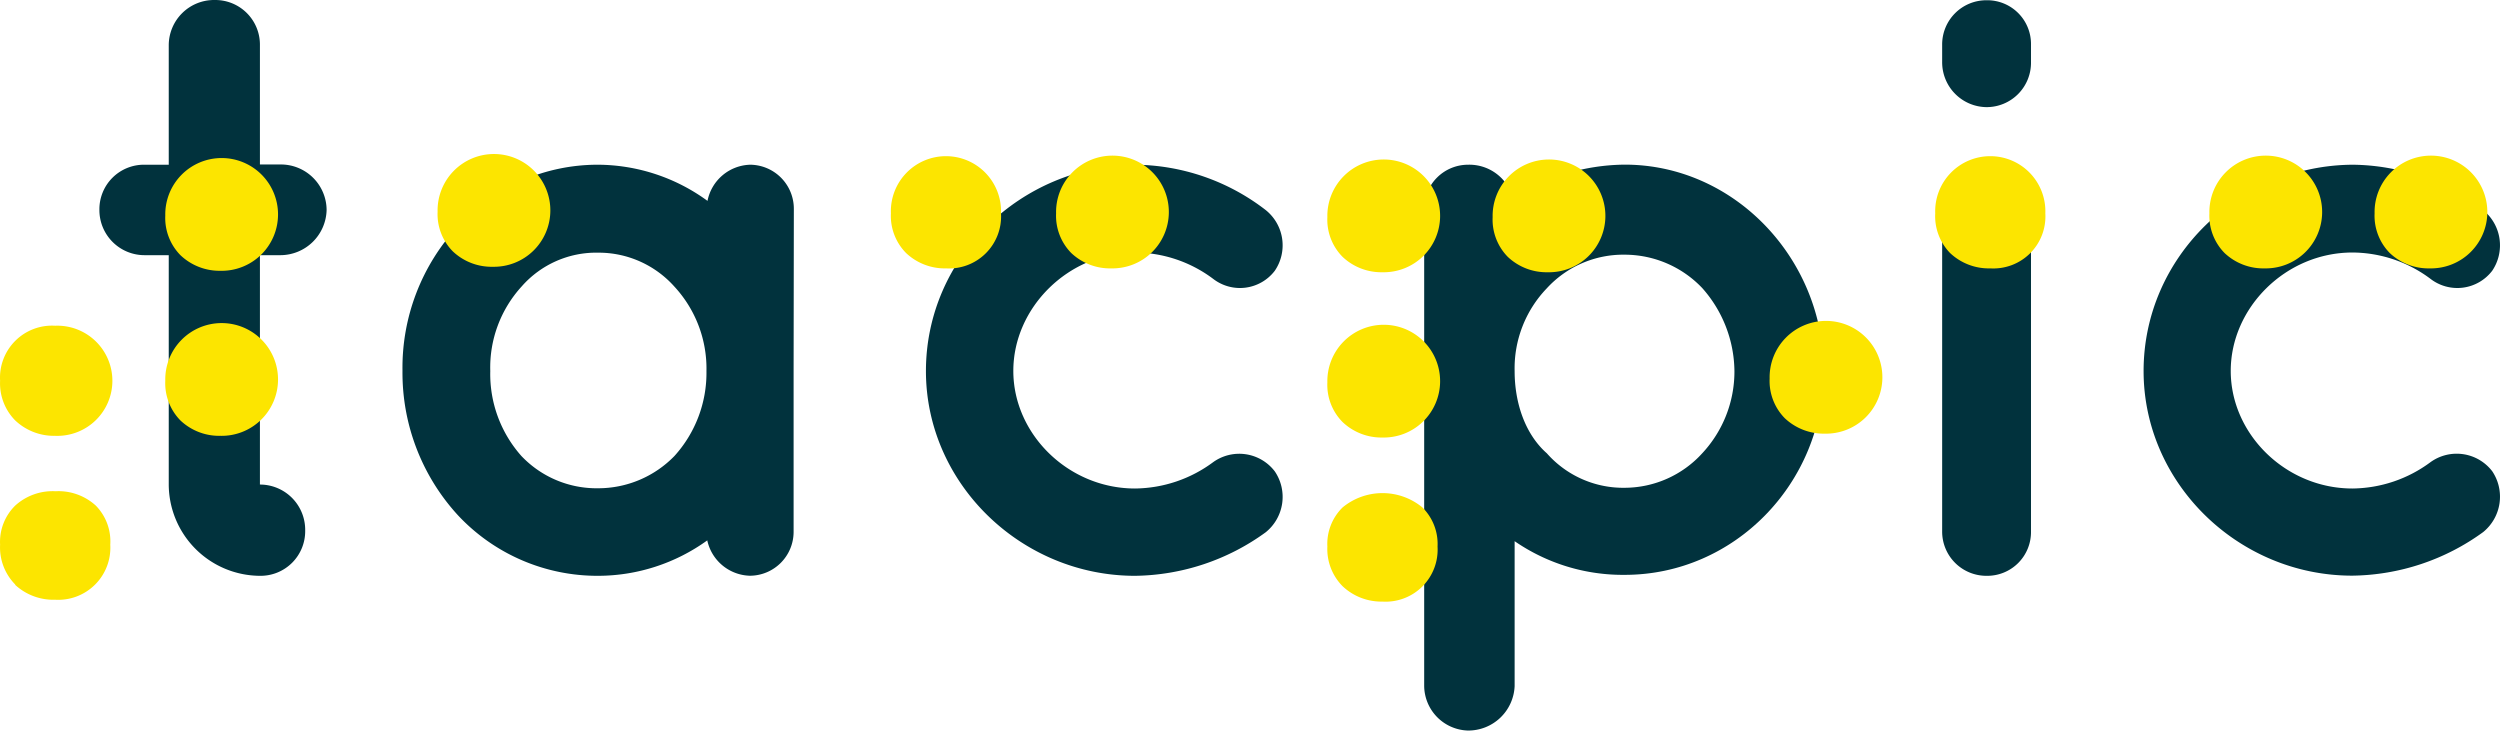 <?xml version="1.0" encoding="UTF-8" standalone="no"?>
<svg
   xmlns:dc="http://purl.org/dc/elements/1.1/"
   xmlns:cc="http://creativecommons.org/ns#"
   xmlns:rdf="http://www.w3.org/1999/02/22-rdf-syntax-ns#"
   xmlns:svg="http://www.w3.org/2000/svg"
   xmlns="http://www.w3.org/2000/svg"
   xmlns:sodipodi="http://sodipodi.sourceforge.net/DTD/sodipodi-0.dtd"
   xmlns:inkscape="http://www.inkscape.org/namespaces/inkscape"
   id="Ebene_1"
   data-name="Ebene 1"
   viewBox="0 0 310.391 90.701"
   version="1.1"
   sodipodi:docname="181025_Logo tacpic_ Vector ohne Claim_L-01.svg"
   width="310.391"
   height="90.701"
   inkscape:version="0.92.3 (2405546, 2018-03-11)">
  <sodipodi:namedview
     pagecolor="#ffffff"
     bordercolor="#666666"
     borderopacity="1"
     objecttolerance="10"
     gridtolerance="10"
     guidetolerance="10"
     inkscape:pageopacity="0"
     inkscape:pageshadow="2"
     inkscape:window-width="1463"
     inkscape:window-height="737"
     id="namedview139"
     showgrid="false"
     fit-margin-top="0"
     fit-margin-left="0"
     fit-margin-right="0"
     fit-margin-bottom="0"
     inkscape:zoom="0.77624252"
     inkscape:cx="220.30453"
     inkscape:cy="33.955371"
     inkscape:window-x="0"
     inkscape:window-y="0"
     inkscape:window-maximized="0"
     inkscape:current-layer="Ebene_1" />
  <defs
     id="defs4">
    <style
       id="style2">.cls-1{fill:#01323d;}.cls-2{fill:#fce500;}.cls-3{fill:#4a4a49;}.cls-4{fill:none;}</style>
  </defs>
  <title
     id="title6">181025_Logo tacpic_ Vector_L</title>
  <path
     class="cls-1"
     d="m 40.551,26.061 a 5.75,5.75 0 0 1 -5.71,5.62 h -2.57 v 28.48 a 5.62,5.62 0 0 1 5.62,5.71 5.54,5.54 0 0 1 -5.62,5.62 11.38,11.38 0 0 1 -11.32,-11.33 v -28.48 h -3 a 5.6,5.6 0 0 1 -5.61,-5.62 5.53,5.53 0 0 1 5.61,-5.61 h 3 V 5.621 a 5.63,5.63 0 0 1 5.72,-5.62 5.54,5.54 0 0 1 5.6,5.62 V 20.421 h 2.56 a 5.68,5.68 0 0 1 5.72,5.64 z"
     id="path8"
     inkscape:connector-curvature="0"
     style="fill:#01323d" />
  <path
     class="cls-1"
     d="m 98.531,46.071 v 20 a 5.45,5.45 0 0 1 -5.41,5.41 5.57,5.57 0 0 1 -5.31,-4.39 23.22,23.22 0 0 1 -13.54,4.4 23.71,23.71 0 0 1 -17.36,-7.46 26.15,26.15 0 0 1 -6.94,-18 25.83,25.83 0 0 1 6.94,-18 23.54,23.54 0 0 1 17.36,-7.58 23.23,23.23 0 0 1 13.57,4.49 5.56,5.56 0 0 1 5.31,-4.49 5.47,5.47 0 0 1 5.41,5.51 z m -10.82,0 a 15,15 0 0 0 -4,-10.51 12.61,12.61 0 0 0 -9.44,-4.19 12.31,12.31 0 0 0 -9.5,4.19 14.92,14.92 0 0 0 -3.9,10.51 15.3,15.3 0 0 0 3.87,10.55 12.87,12.87 0 0 0 9.5,4 13.2,13.2 0 0 0 9.49,-4 15.37,15.37 0 0 0 3.98,-10.55 z"
     id="path10"
     inkscape:connector-curvature="0"
     style="fill:#01323d" />
  <path
     class="cls-1"
     d="m 114.961,46.071 c 0,-14.19 11.85,-25.52 25.93,-25.62 a 26.88,26.88 0 0 1 16.23,5.61 5.61,5.61 0 0 1 1.15,7.56 5.44,5.44 0 0 1 -7.65,1 16.3,16.3 0 0 0 -9.7,-3.27 c -8.27,0 -15.11,6.84 -15.11,14.7 0,7.86 6.84,14.6 15.11,14.6 a 16.53,16.53 0 0 0 9.7,-3.27 5.55,5.55 0 0 1 7.65,1.14 5.64,5.64 0 0 1 -1.12,7.56 28.14,28.14 0 0 1 -16.23,5.41 c -14.11,0 -25.96,-11.44 -25.96,-25.42 z"
     id="path12"
     inkscape:connector-curvature="0"
     style="fill:#01323d" />
  <path
     class="cls-1"
     d="m 176.821,85.161 v -59.3 a 5.45,5.45 0 0 1 5.45,-5.41 5.61,5.61 0 0 1 5.58,4.17 25.86,25.86 0 0 1 13.88,-4.18 c 13.57,0 24.7,11.64 24.7,25.62 0,13.98 -11.13,25.31 -24.7,25.31 a 23.66,23.66 0 0 1 -13.68,-4.18 v 18 a 5.76,5.76 0 0 1 -5.82,5.51 5.6,5.6 0 0 1 -5.41,-5.54 z m 11.23,-39.09 c 0,4 1.33,7.86 4,10.21 a 12.65,12.65 0 0 0 9.7,4.28 13.06,13.06 0 0 0 9.59,-4.28 14.88,14.88 0 0 0 4,-10.21 15.73,15.73 0 0 0 -4,-10.31 13.3,13.3 0 0 0 -9.61,-4.14 12.88,12.88 0 0 0 -9.7,4.19 14.34,14.34 0 0 0 -3.98,10.26 z"
     id="path14"
     inkscape:connector-curvature="0"
     style="fill:#01323d" />
  <path
     class="cls-1"
     d="m 252.161,7.691 a 5.51,5.51 0 0 1 -5.52,5.61 5.57,5.57 0 0 1 -5.51,-5.61 v -2.14 a 5.49,5.49 0 0 1 5.51,-5.52 5.43,5.43 0 0 1 5.52,5.52 z m 0,18.47 v 39.81 a 5.43,5.43 0 0 1 -5.52,5.52 5.49,5.49 0 0 1 -5.51,-5.52 v -39.81 a 5.45,5.45 0 0 1 5.51,-5.61 5.39,5.39 0 0 1 5.52,5.61 z"
     id="path16"
     inkscape:connector-curvature="0"
     style="fill:#01323d" />
  <path
     class="cls-1"
     d="m 266.141,46.071 c 0,-14.19 11.84,-25.52 25.93,-25.62 a 26.9,26.9 0 0 1 16.2,5.61 5.63,5.63 0 0 1 1.15,7.56 5.45,5.45 0 0 1 -7.66,1 16.27,16.27 0 0 0 -9.69,-3.27 c -8.27,0 -15.11,6.84 -15.11,14.7 0,7.86 6.84,14.6 15.11,14.6 a 16.5,16.5 0 0 0 9.69,-3.27 5.56,5.56 0 0 1 7.66,1.12 5.66,5.66 0 0 1 -1.12,7.56 28.17,28.17 0 0 1 -16.23,5.41 c -14.09,0.02 -25.93,-11.42 -25.93,-25.4 z"
     id="path18"
     inkscape:connector-curvature="0"
     style="fill:#01323d" />
  <path
     class="cls-2"
     d="m 1.891,52.201 a 6.56,6.56 0 0 1 -1.88,-4.93 6.46,6.46 0 0 1 6.84,-6.83 6.84,6.84 0 1 1 0,13.67 7,7 0 0 1 -4.96,-1.91 z m 0,20.37 a 6.56,6.56 0 0 1 -1.88,-4.95 6.32,6.32 0 0 1 1.88,-4.85 6.9,6.9 0 0 1 5,-1.78 6.88,6.88 0 0 1 5,1.78 6.33,6.33 0 0 1 1.8,4.85 6.47,6.47 0 0 1 -6.84,6.84 7,7 0 0 1 -4.96,-1.84 z m 20.51,-40.89 a 6.59,6.59 0 0 1 -1.88,-4.92 7,7 0 1 1 6.84,6.86 7.05,7.05 0 0 1 -4.96,-1.94 z m 0,20.52 a 6.6,6.6 0 0 1 -1.88,-4.93 7,7 0 1 1 6.84,6.84 7,7 0 0 1 -4.96,-1.91 z"
     id="path20"
     inkscape:connector-curvature="0"
     style="fill:#fce500" />
  <path
     class="cls-2"
     d="m 61.211,33.121 a 7,7 0 0 1 -5,-1.92 6.59,6.59 0 0 1 -1.88,-4.92 7,7 0 1 1 6.84,6.84 z"
     id="path22"
     inkscape:connector-curvature="0"
     style="fill:#fce500" />
  <path
     class="cls-2"
     d="m 117.491,33.321 a 7,7 0 0 1 -5,-1.91 6.56,6.56 0 0 1 -1.88,-4.92 6.84,6.84 0 1 1 13.67,0 6.46,6.46 0 0 1 -6.83,6.83 z m 20.51,0 a 7,7 0 0 1 -5,-1.91 6.59,6.59 0 0 1 -1.88,-4.92 7,7 0 1 1 6.84,6.83 z"
     id="path24"
     inkscape:connector-curvature="0"
     style="fill:#fce500" />
  <path
     class="cls-2"
     d="m 166.691,31.891 a 6.57,6.57 0 0 1 -1.89,-4.93 7,7 0 1 1 6.84,6.84 7,7 0 0 1 -4.95,-1.91 z m 0,20.51 a 6.56,6.56 0 0 1 -1.89,-4.92 7,7 0 1 1 6.84,6.84 7,7 0 0 1 -4.95,-1.92 z m 0,20.38 a 6.56,6.56 0 0 1 -1.89,-4.92 6.35,6.35 0 0 1 1.89,-4.86 7.79,7.79 0 0 1 9.91,0 6.38,6.38 0 0 1 1.88,4.86 6.46,6.46 0 0 1 -6.84,6.83 7,7 0 0 1 -4.95,-1.91 z m 20.51,-40.89 a 6.6,6.6 0 0 1 -1.88,-4.93 7,7 0 1 1 6.84,6.84 7,7 0 0 1 -4.96,-1.91 z"
     id="path26"
     inkscape:connector-curvature="0"
     style="fill:#fce500" />
  <path
     class="cls-2"
     d="m 221.591,51.921 a 6.59,6.59 0 0 1 -1.88,-4.92 7,7 0 1 1 6.84,6.84 7.05,7.05 0 0 1 -4.96,-1.92 z m 20.52,-20.51 a 6.56,6.56 0 0 1 -1.84,-4.92 6.84,6.84 0 1 1 13.67,0 6.46,6.46 0 0 1 -6.83,6.83 7,7 0 0 1 -5,-1.91 z"
     id="path28"
     inkscape:connector-curvature="0"
     style="fill:#fce500" />
  <path
     class="cls-2"
     d="m 281.191,33.321 a 7,7 0 0 1 -5,-1.91 6.59,6.59 0 0 1 -1.88,-4.92 7,7 0 1 1 6.84,6.83 z m 20.51,0 a 7,7 0 0 1 -5,-1.91 6.59,6.59 0 0 1 -1.88,-4.92 7,7 0 1 1 6.84,6.83 z"
     id="path30"
     inkscape:connector-curvature="0"
     style="fill:#fce500" />
  <rect
     class="cls-4"
     x="188.051"
     y="36.881"
     width="27.25"
     height="16.96"
     id="rect134"
     style="fill:none" />
</svg>

